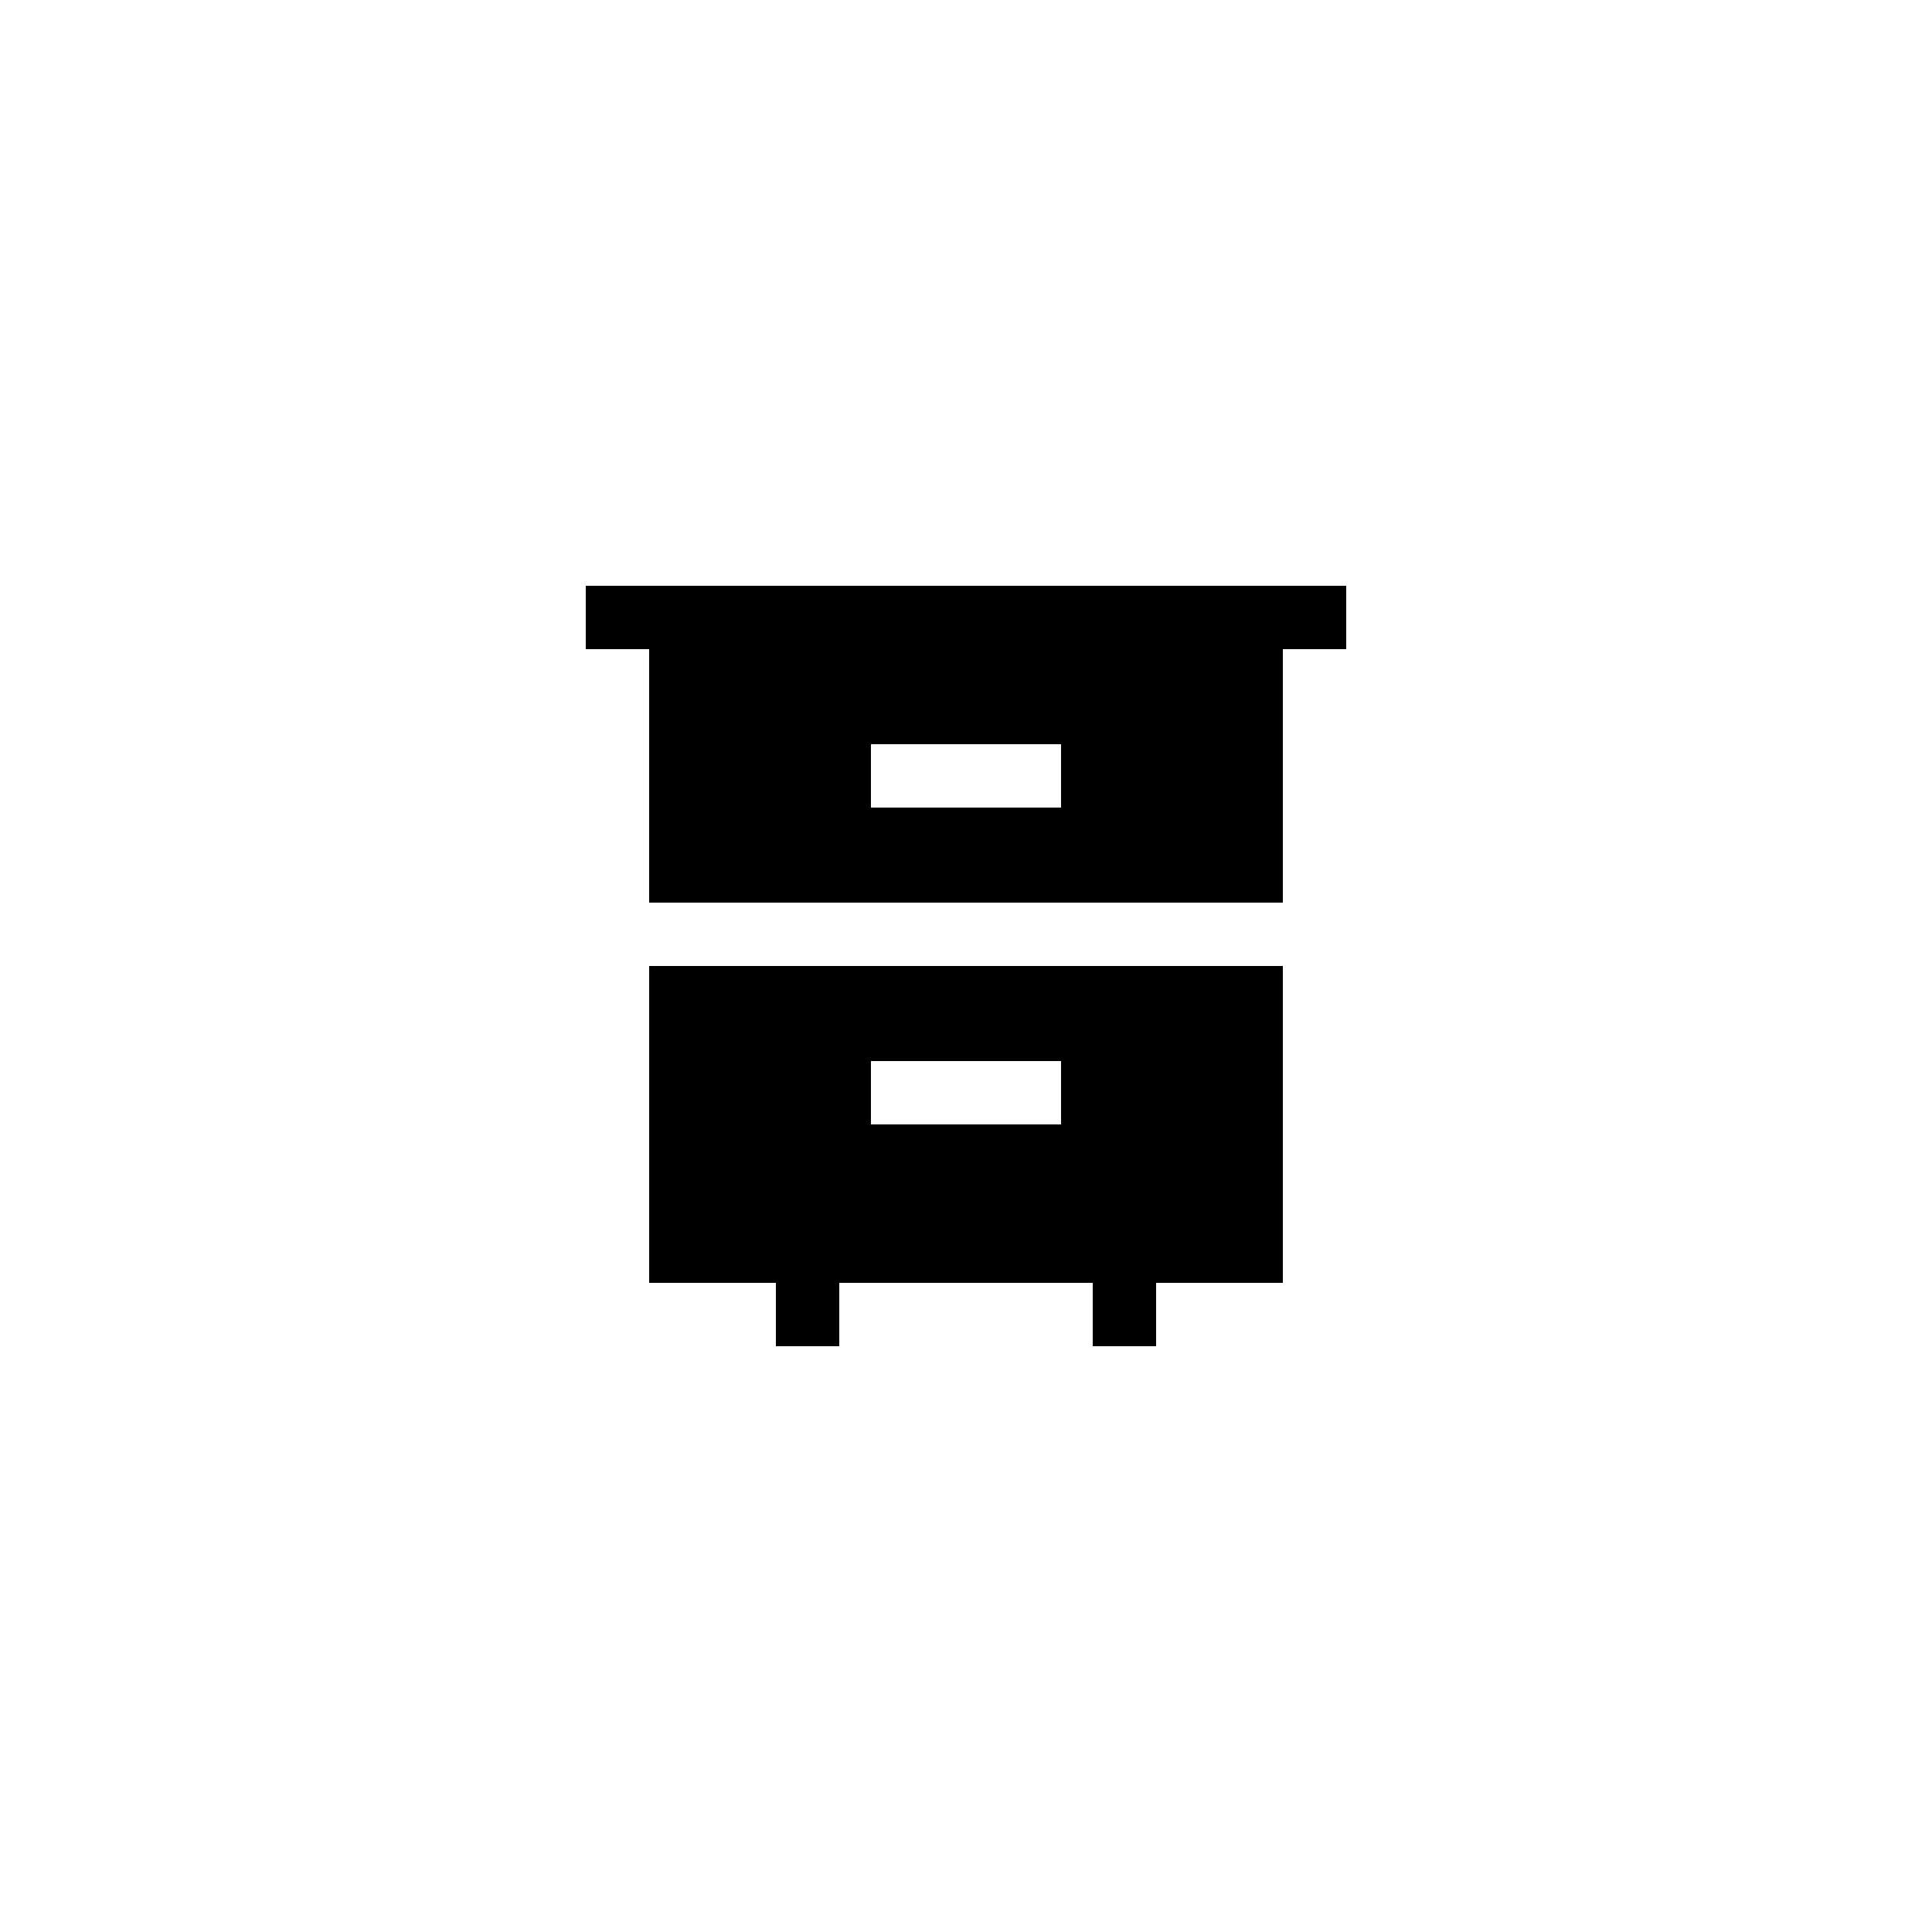 <?xml version="1.0" encoding="UTF-8"?>
<!-- Uploaded to: ICON Repo, www.svgrepo.com, Generator: ICON Repo Mixer Tools -->
<svg fill="#000000" width="800px" height="800px" version="1.1" viewBox="144 144 512 512" xmlns="http://www.w3.org/2000/svg">
 <g>
  <path d="m450.38 500.76v-16.793h33.586v-83.969h-167.93v83.969h33.586v16.793h16.793v-16.793h67.176v16.793zm-25.191-58.777h-50.383v-16.793h50.383z"/>
  <path d="m316.03 299.24h-16.793v16.793h16.793v67.176h167.94v-67.176h16.793v-16.793zm109.16 58.777h-50.383v-16.793h50.383z"/>
 </g>
</svg>